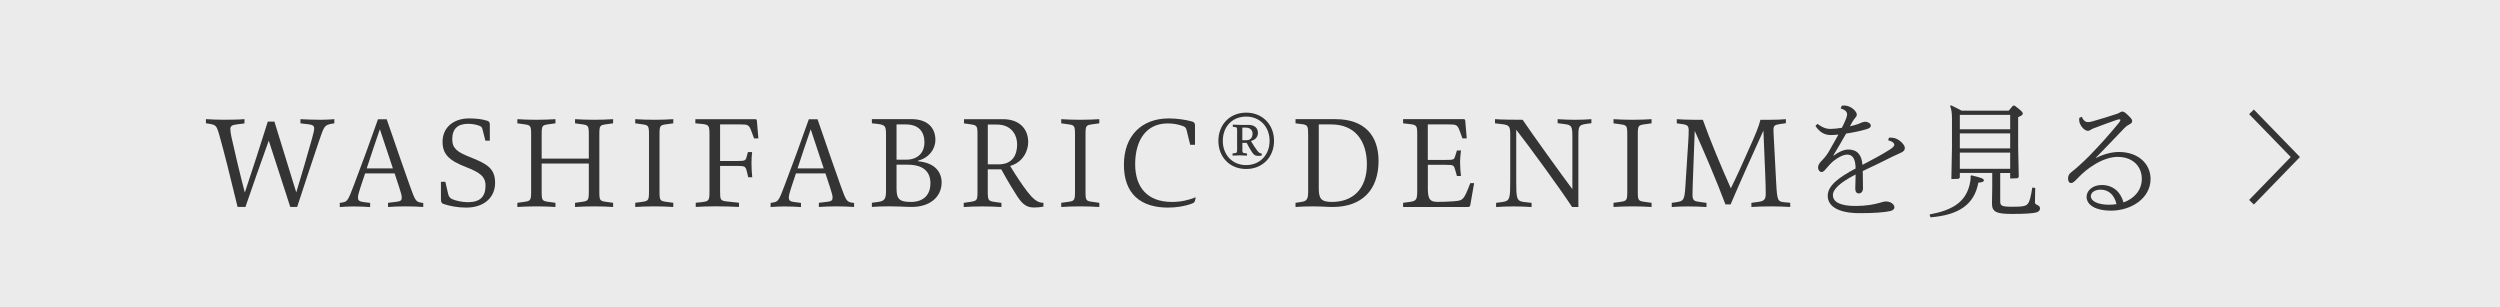 <?xml version="1.0" encoding="UTF-8"?><svg id="txt" xmlns="http://www.w3.org/2000/svg" viewBox="0 0 570 70"><defs><style>.cls-1{fill:#343434;}.cls-2{fill:none;stroke:#343434;stroke-miterlimit:10;stroke-width:1.5px;}.cls-3{fill:#ebebeb;}</style></defs><rect class="cls-3" width="570" height="70"/><g><g><path class="cls-1" d="M68.5,27.17c1.2,.06,3.08,.14,4.51,.14,1.29,0,2.16-.06,3.22-.14v.95l-.5,.08c-1.74,.31-1.82,.48-3.02,4.03-1.29,3.78-3.72,11.17-4.96,14.95h-1.57c-1.62-5.04-3.25-10.08-4.9-15.12-1.82,5.04-3.58,10.08-5.32,15.12h-1.79c-1.48-6.16-3.22-13.1-4.17-16.41-.62-2.16-.79-2.3-2.32-2.55l-.73-.11v-.95c1.18,.08,2.66,.14,4.14,.14,1.62,0,3.56-.03,4.65-.14v.98l-1.74,.22c-1.06,.14-1.48,.34-1.48,1.09,0,.39,.08,.9,.22,1.65,.53,2.49,1.99,8.65,3.08,12.8,1.79-5.38,3.56-10.78,5.24-16.18h1.51c1.65,5.4,3.3,10.75,4.98,16.16,1.34-4.48,2.41-8.06,3.56-12.18,.34-1.23,.53-1.99,.53-2.46-.03-.59-.39-.78-1.26-.9l-1.88-.22v-.95Z"/><path class="cls-1" d="M96.5,46.24v.95c-1.06-.08-2.58-.14-4-.14-1.51,0-2.97,.06-4.03,.14v-.95l2.07-.25c.81-.11,1.06-.34,1.06-.95,0-.48-.17-1.06-.59-2.35l-1.04-3.16h-6.72l-1.04,3.11c-.42,1.26-.59,1.93-.59,2.41,0,.64,.31,.9,1.2,1.01l1.57,.2v.95c-1.18-.08-2.38-.14-3.81-.14-1.29,0-2.04,.06-3.11,.14v-.95l.39-.06c1.37-.2,1.46-.39,2.86-4.09,1.79-4.7,3.64-9.72,5.46-14.92h1.99c1.99,5.85,4.54,13.1,5.32,15.29,1.23,3.44,1.37,3.53,2.66,3.75l.34,.03Zm-6.92-7.84l-2.97-8.93c-1.01,2.91-2.07,6.08-3,8.93h5.96Z"/><path class="cls-1" d="M102.19,44.25c.14,.56,.36,.9,.9,1.15,.92,.42,2.44,.7,3.58,.7,2.86,0,4.03-1.32,4.03-3.78,0-2.18-1.46-3.05-4.45-4.23-3.75-1.46-5.35-2.83-5.35-5.77,0-3.28,2.55-5.32,6.02-5.32,1.62,0,2.94,.14,4.17,.53,.48,.14,.59,.45,.59,.9v3.64h-1.01l-.62-2.44c-.14-.59-.28-.78-.81-.98-.79-.28-1.62-.42-2.52-.42-2.38,0-3.61,1.15-3.61,3.53,0,2.1,1.21,2.94,4.06,4.06,3.89,1.54,5.71,2.58,5.71,5.88s-2.49,5.63-6.58,5.63c-1.96,0-3.75-.34-5.21-.84-.39-.14-.56-.39-.56-1.06v-3.98h1.01l.64,2.8Z"/><path class="cls-1" d="M138.33,28.32c-1.6,.22-1.68,.28-1.68,2.46v12.8c0,2.16,.08,2.24,1.68,2.46l1.46,.2v.95c-1.18-.08-2.77-.14-4.34-.14s-3.16,.06-4.34,.14v-.95l1.46-.2c1.57-.22,1.68-.31,1.68-2.46v-6.3h-10.75v6.3c0,2.16,.08,2.24,1.68,2.46l1.46,.2v.95c-1.18-.08-2.77-.14-4.34-.14s-3.16,.06-4.34,.14v-.95l1.46-.2c1.57-.22,1.68-.31,1.68-2.46v-12.8c0-2.18-.11-2.24-1.68-2.46l-1.46-.2v-.95c1.15,.08,2.8,.14,4.34,.14s3.16-.06,4.34-.14v.95l-1.46,.2c-1.6,.22-1.68,.28-1.68,2.46v5.38h10.75v-5.38c0-2.18-.11-2.24-1.68-2.46l-1.46-.2v-.95c1.15,.08,2.8,.14,4.34,.14s3.16-.06,4.34-.14v.95l-1.46,.2Z"/><path class="cls-1" d="M153.51,28.12l-1.46,.2c-1.6,.22-1.68,.28-1.68,2.46v12.8c0,2.16,.08,2.24,1.68,2.46l1.46,.2v.95c-1.18-.08-2.77-.14-4.34-.14s-3.16,.06-4.34,.14v-.95l1.46-.2c1.57-.22,1.68-.31,1.68-2.46v-12.8c0-2.18-.11-2.24-1.68-2.46l-1.46-.2v-.95c1.15,.08,2.8,.14,4.34,.14s3.16-.06,4.34-.14v.95Z"/><path class="cls-1" d="M164.18,28.37v8.34h3.92c1.9,0,1.93-.14,2.18-1.12l.25-.92h.95c-.08,.78-.14,1.62-.14,2.63,0,.95,.08,2.27,.17,3.11h-.92l-.31-1.32c-.28-1.15-.45-1.26-2.18-1.26h-3.92v5.77c0,1.99,.05,2.18,1.71,2.35l2.6,.28v.95c-1.15-.08-3.81-.14-5.32-.14s-3.39,.06-4.54,.14v-.95l1.37-.14c1.65-.2,1.76-.34,1.76-2.49v-12.82c0-2.1-.08-2.35-1.71-2.52l-1.51-.14v-.95h13.58c.31,0,.42,.08,.45,.36l.34,4.03h-.98l-.67-1.79c-.5-1.34-.84-1.4-2.41-1.4h-4.68Z"/><path class="cls-1" d="M194.73,46.24v.95c-1.06-.08-2.58-.14-4-.14-1.51,0-2.97,.06-4.03,.14v-.95l2.07-.25c.81-.11,1.06-.34,1.06-.95,0-.48-.17-1.06-.59-2.35l-1.04-3.16h-6.72l-1.04,3.11c-.42,1.26-.59,1.93-.59,2.41,0,.64,.31,.9,1.2,1.01l1.57,.2v.95c-1.18-.08-2.38-.14-3.81-.14-1.29,0-2.04,.06-3.11,.14v-.95l.39-.06c1.37-.2,1.46-.39,2.86-4.09,1.79-4.7,3.64-9.72,5.46-14.92h1.99c1.99,5.85,4.54,13.1,5.32,15.29,1.23,3.44,1.37,3.53,2.66,3.75l.34,.03Zm-6.92-7.84l-2.97-8.93c-1.01,2.91-2.07,6.08-3,8.93h5.96Z"/><path class="cls-1" d="M209.31,36.77c3.81,.34,5.38,2.41,5.38,4.84,0,3.16-2.52,5.57-6.8,5.57-.9,0-1.99-.06-2.49-.08-.48-.03-1.79-.06-2.66-.06-1.65,0-2.77,.06-3.95,.14v-.95l1.51-.2c1.34-.22,1.71-.64,1.71-2.46v-12.8c0-1.96-.14-2.24-1.71-2.49l-1.51-.17v-.95h8.99c3.7,0,5.49,1.99,5.49,4.73,0,2.13-1.48,4.12-3.95,4.73v.14Zm-2.74-.36c2.49,0,4.2-1.4,4.2-3.98,0-2.41-1.32-4.06-4.23-4.06h-2.13v8.04h2.16Zm-2.16,6.61c0,2.46,.76,3.02,3.28,3.02,3.14,0,4.45-1.9,4.45-4.23,0-2.83-1.82-4.26-5.18-4.26h-2.55v5.46Z"/><path class="cls-1" d="M228.66,27.17c3.7,0,5.77,2.16,5.77,5.21,0,1.9-1.06,4.56-4.12,5.46,1.46,2.38,2.66,4.2,3.92,5.85,1.26,1.62,2.27,2.55,3.67,2.55v.87c-.48,.11-1.48,.2-2.02,.2-1.6,0-2.55-.42-3.98-2.6-.92-1.43-1.88-2.97-3.61-6.1h-3.08v4.98c0,2.1,.11,2.24,1.65,2.46l1.46,.2v.95c-1.15-.08-2.83-.14-4.31-.14-1.6,0-3.16,.06-4.28,.14v-.95l1.46-.22c1.6-.25,1.68-.34,1.68-2.44v-12.8c0-2.1-.08-2.24-1.68-2.46l-1.4-.2v-.95h8.88Zm-.95,10.3c3.05,0,4.2-2.04,4.2-4.56,0-2.04-1.23-4.51-4.59-4.51h-2.1v9.07h2.49Z"/><path class="cls-1" d="M250.64,28.12l-1.46,.2c-1.6,.22-1.68,.28-1.68,2.46v12.8c0,2.16,.08,2.24,1.68,2.46l1.46,.2v.95c-1.18-.08-2.77-.14-4.34-.14s-3.16,.06-4.34,.14v-.95l1.46-.2c1.57-.22,1.68-.31,1.68-2.46v-12.8c0-2.18-.11-2.24-1.68-2.46l-1.46-.2v-.95c1.15,.08,2.8,.14,4.34,.14s3.16-.06,4.34-.14v.95Z"/><path class="cls-1" d="M272.51,45.56c-.11,.56-.31,.7-.78,.87-1.57,.59-3.53,.9-5.43,.9-6.24,0-10.05-3.14-10.05-9.77s4.09-10.56,10.22-10.56c1.9,0,3.78,.28,5.32,.7,.48,.14,.67,.39,.67,.9v4.42h-1.09l-.76-3.08c-.17-.73-.28-.95-.84-1.18-1.09-.39-2.13-.62-3.56-.62-4.79,0-7.39,3.72-7.39,9.3,0,5.26,2.77,8.6,8.37,8.6,2.1,0,3.7-.39,5.43-1.06l-.11,.59Z"/><path class="cls-1" d="M290.48,32.12c0,3.7-2.63,6.41-6.36,6.41s-6.33-2.72-6.33-6.41,2.6-6.44,6.33-6.44,6.36,2.72,6.36,6.44Zm-11.68,0c0,3.16,2.16,5.52,5.32,5.52s5.35-2.35,5.35-5.52-2.16-5.54-5.35-5.54-5.32,2.32-5.32,5.54Zm2.27-3.7c.36,.03,1.32,.06,1.79,.06h1.85c1.29,0,2.1,.7,2.1,1.82,0,.7-.39,1.54-1.6,1.85,.48,.81,.87,1.43,1.29,1.99,.42,.59,.7,.84,1.18,.87v.45c-.22,.06-.59,.08-.87,.08-.64,0-1.01-.28-1.48-1.04-.31-.48-.59-.98-1.09-1.93h-.98v1.48c0,.76,.03,.78,.53,.87l.53,.08v.48c-.39-.03-1.15-.06-1.65-.06-.62,0-1.26,.03-1.65,.06v-.48l.48-.08c.53-.08,.56-.11,.56-.87v-4.28c0-.7-.03-.73-.56-.81l-.42-.06v-.48Zm2.18,.67v2.88h.9c1.06,0,1.43-.7,1.43-1.54,0-.73-.5-1.34-1.62-1.34h-.7Z"/><path class="cls-1" d="M304.54,27.17c6.52,0,9.77,3.7,9.77,9.52,0,6.69-3.86,10.5-10.47,10.5-.62,0-1.34-.03-2.16-.08-.59-.03-1.43-.06-2.24-.06-1.62,0-3.02,.06-4.06,.14v-.95l1.34-.2c1.23-.2,1.54-.59,1.54-2.41v-12.85c0-2.04-.08-2.32-1.54-2.49l-1.34-.17v-.95h9.16Zm-3.86,15.76c0,2.41,.56,3.11,3.02,3.11,4.65,0,7.95-2.86,7.95-8.57,0-5.38-2.74-9.1-8.09-9.1h-2.88v14.56Z"/><path class="cls-1" d="M336.1,41.76l-.87,4.98c-.05,.34-.22,.45-.56,.45h-14.76v-.95l1.51-.2c1.62-.22,1.71-.59,1.71-2.88v-12.38c0-2.1-.08-2.3-1.71-2.49l-1.51-.17v-.95h13.69c.34,0,.48,.08,.48,.36l.34,4.03h-.98l-.67-1.82c-.48-1.26-.73-1.37-2.41-1.37h-4.82v8.09h4.12c1.85,0,1.88-.03,2.18-1.06l.34-1.09h.92c-.08,.76-.2,1.79-.2,2.77s.11,2.27,.2,3.05h-.92l-.39-1.37c-.31-1.09-.36-1.18-2.21-1.18h-4.03v5.4c0,2.46,.5,3.05,2.21,3.05,1.04,0,2.69-.06,3.72-.14,2.18-.17,2.27-.34,3.75-4.14h.87Z"/><path class="cls-1" d="M355.14,27.17c1.15,.08,2.52,.14,3.95,.14,1.51,0,2.63-.06,3.75-.14v.92l-1.26,.17c-1.62,.25-1.71,.56-1.71,2.8v16.13h-1.43c-2.91-4.42-10.11-14.28-12.74-17.61v11.79c0,3.75,.06,4.48,1.74,4.68l1.76,.2v.95c-1.34-.08-2.66-.14-4.06-.14-1.51,0-2.72,.06-4.03,.14v-.95l1.48-.2c1.68-.22,1.74-.9,1.74-4.68v-10.81c0-1.79-.25-2.07-1.99-2.27l-1.48-.17v-.95c1.32,.11,4.87,.14,6.3,.14,2.18,3.25,8.88,12.54,11.34,15.82v-12.07c0-2.24-.2-2.58-1.79-2.77l-1.57-.2v-.92Z"/><path class="cls-1" d="M376.56,28.12l-1.46,.2c-1.6,.22-1.68,.28-1.68,2.46v12.8c0,2.16,.08,2.24,1.68,2.46l1.46,.2v.95c-1.18-.08-2.77-.14-4.34-.14s-3.16,.06-4.34,.14v-.95l1.46-.2c1.57-.22,1.68-.31,1.68-2.46v-12.8c0-2.18-.11-2.24-1.68-2.46l-1.46-.2v-.95c1.15,.08,2.8,.14,4.34,.14s3.16-.06,4.34-.14v.95Z"/><path class="cls-1" d="M408.17,46.24v.95c-1.15-.08-3.02-.14-4.31-.14-1.57,0-3.5,.06-4.54,.14v-.95l1.51-.2c1.2-.17,1.76-.39,1.76-1.85,0-.95-.06-3.25-.11-4.28l-.42-10.14c-2.13,4.65-5.52,12.21-7.48,16.83h-1.18c-2.04-5.43-4.82-11.93-7-16.77l-.45,12.1c-.03,.81-.06,1.9-.06,2.38,0,1.46,.39,1.57,1.71,1.74l1.48,.2v.95c-1.04-.08-2.74-.14-4.31-.14-1.37,0-2.46,.06-3.61,.14v-.95l.95-.14c1.76-.25,1.96-.45,2.16-3.67l.67-10.39c.06-1.01,.08-1.74,.08-2.3,0-.98-.22-1.29-1.48-1.46l-1.23-.17v-.95c.79,.06,2.35,.14,3.95,.14h1.99c1.68,4.76,4.37,11.12,6.38,15.62,1.26-2.52,3.05-6.44,4.68-10.19,.9-2.04,1.71-3.89,2.07-5.43h2.16c1.34,0,2.46-.03,3.64-.14v.92l-1.21,.17c-1.29,.2-1.62,.31-1.62,1.4,0,.28,.03,.95,.06,1.37l.56,10.64c.22,4.09,.34,4.31,1.96,4.45l1.23,.11Z"/><path class="cls-1" d="M419.9,24.12c.22-.06,.39-.06,.56-.06,.73,0,1.32,.25,1.85,.62,.53,.36,1.04,.98,1.04,1.46,0,.31-.2,.53-.36,.73-.2,.22-.48,.62-.62,.87-.2,.36-.39,.7-.59,1.06,.73-.17,1.32-.34,1.82-.5,.22-.08,.5-.2,.81-.34,.34-.14,.64-.2,.87-.2,.64,0,1.26,.42,1.26,.87,0,.42-.34,.62-.84,.78-1.34,.42-2.91,.76-4.79,1.04-.95,1.71-2.02,3.5-2.91,4.98l.06,.06c1.15-.84,2.3-1.4,3.36-1.4,2.04,0,3.05,1.23,3.22,3.5,2.24-1.18,4.48-2.35,6.3-3.53,.84-.56,.95-.84,.95-1.04,0-.42-.39-.76-1.4-1.04l.2-.59c1.18-.08,1.96,.28,2.55,.78s1.06,1.06,1.06,1.57c0,.45-.2,.78-.98,1.12-.59,.25-1.09,.48-1.76,.81-2.18,1.12-4.45,2.18-6.86,3.33,.03,1.43,.06,2.72,.06,3.92,0,.67-.36,1.18-.95,1.18-.5,0-.81-.36-.81-1.12s.06-1.9,.08-3.19c-3.53,1.79-5.18,3.36-5.18,4.68,0,1.6,1.68,2.49,5.15,2.49,2.46,0,4.2-.36,5.32-.67,.67-.2,1.23-.36,1.65-.36,1.01,0,1.9,.64,1.9,1.32,0,.45-.36,.73-.95,.87-1.37,.31-3.72,.48-6.94,.48-5.12,0-7.31-1.68-7.31-3.95s2.35-4.12,6.36-6.24c-.03-2.35-.78-3.16-1.9-3.16-.84,0-1.9,.5-3,1.34-.7,.56-1.15,1.06-1.76,1.79-.39,.45-.67,.84-1.12,.84-.42,0-.78-.48-.78-.95,0-.53,.14-.87,.64-1.43,.7-.73,1.23-1.29,1.82-2.3,.84-1.46,1.54-2.69,2.18-3.86-.73,.08-1.32,.11-1.74,.11-1.46,0-2.55-.67-3.5-2.07l.45-.48c1.01,.78,1.96,1.15,2.94,1.15,.7,0,1.51-.08,2.63-.25,.37-.7,.67-1.37,.92-1.99,.17-.45,.28-.78,.28-1.06,0-.48-.28-1.04-1.46-1.34l.22-.62Z"/><path class="cls-1" d="M439.95,48.9c5.21-.98,8.12-2.8,9.1-6.69,.2-.81,.28-1.34,.25-2.07l.14-.17c2.41,.56,2.88,.78,2.88,1.15,0,.28-.28,.45-1.26,.53-.9,4.93-4.4,7.39-10.92,7.9l-.2-.64Zm18.03-23.66l.98-1.15h.39c1.62,1.23,1.85,1.51,1.85,1.79s-.2,.45-1.06,.84v6.92l.14,6.72-.28,.28-1.68,.06v-1.26h-2.27v6.38c0,1.09,.22,1.32,2.77,1.32,2.41,0,3.08-.14,3.53-.7,.42-.5,.7-1.68,1.01-3.67l.67,.08c-.06,2.21-.06,2.88-.06,3.25,0,.34,.14,.48,.53,.64,.39,.17,.62,.39,.62,.78,0,.48-.31,.78-.87,.92-.62,.17-2.24,.34-5.43,.34-3.64,0-4.65-.45-4.65-2.38l.06-3.61v-3.36h-7.39v1.06l-.28,.28-1.65,.06,.14-7.2v-6.66c0-1.26-.11-1.96-.42-2.8l.17-.17c.87,.39,1.62,.78,2.44,1.23h10.75Zm-11.14,4.23h11.48v-3.28h-11.48v3.28Zm11.48,.95h-11.48v3.42h11.48v-3.42Zm0,4.37h-11.48v3.7h11.48v-3.7Z"/><path class="cls-1" d="M477.89,36.02c1.57-.81,3.47-1.37,5.24-1.37,4.37,0,7.2,2.69,7.2,6.16,0,4.31-4.28,7.22-9.07,7.22-3.33,0-5.52-1.23-5.52-3.16,0-1.4,1.37-2.69,3.44-2.69,2.63,0,4.34,1.6,4.98,3.98,2.49-.9,4.17-2.83,4.17-5.38,0-2.86-2.04-5.01-5.52-5.01-1.54,0-3.42,.59-5.35,1.79-1.46,.9-2.49,1.76-3.84,3.16-.64,.7-1.04,1.01-1.4,1.01-.45,0-.7-.42-.7-.98s.14-1.06,.76-1.51c.36-.28,.81-.64,1.23-1.01,1.09-.95,2.1-1.93,2.94-2.77,2.83-2.94,4.45-4.79,6.66-7.45,.28-.36,.34-.56,.34-.64,0-.11-.08-.17-.2-.17s-.31,.03-.67,.14c-1.37,.48-3.44,1.23-5.07,1.85-.37,.14-.59,.25-.81,.39-.2,.14-.42,.25-.7,.25-.31,0-.78-.28-1.12-.64-.56-.59-.92-1.34-.81-2.3l.59-.28c.31,.87,.87,1.23,1.4,1.23,.31,0,.7-.08,1.01-.17,1.79-.5,3.78-1.12,5.57-1.71,.25-.08,.45-.17,.67-.31,.25-.17,.45-.22,.59-.22,.34,0,.79,.34,1.29,.84,.59,.56,.95,.92,.95,1.32,0,.34-.22,.56-.56,.73-.39,.2-.76,.42-1.23,.9-2.04,2.16-4.45,4.62-6.5,6.75l.03,.06Zm1.06,7.22c-1.43,0-2.24,.7-2.24,1.51,0,1.06,1.51,1.93,4.2,1.93,.56,0,1.12-.06,1.65-.14-.48-2.1-1.79-3.3-3.61-3.3Z"/></g><polyline class="cls-2" points="513.34 25.5 523.34 35.8 513.34 46.11"/></g></svg>
